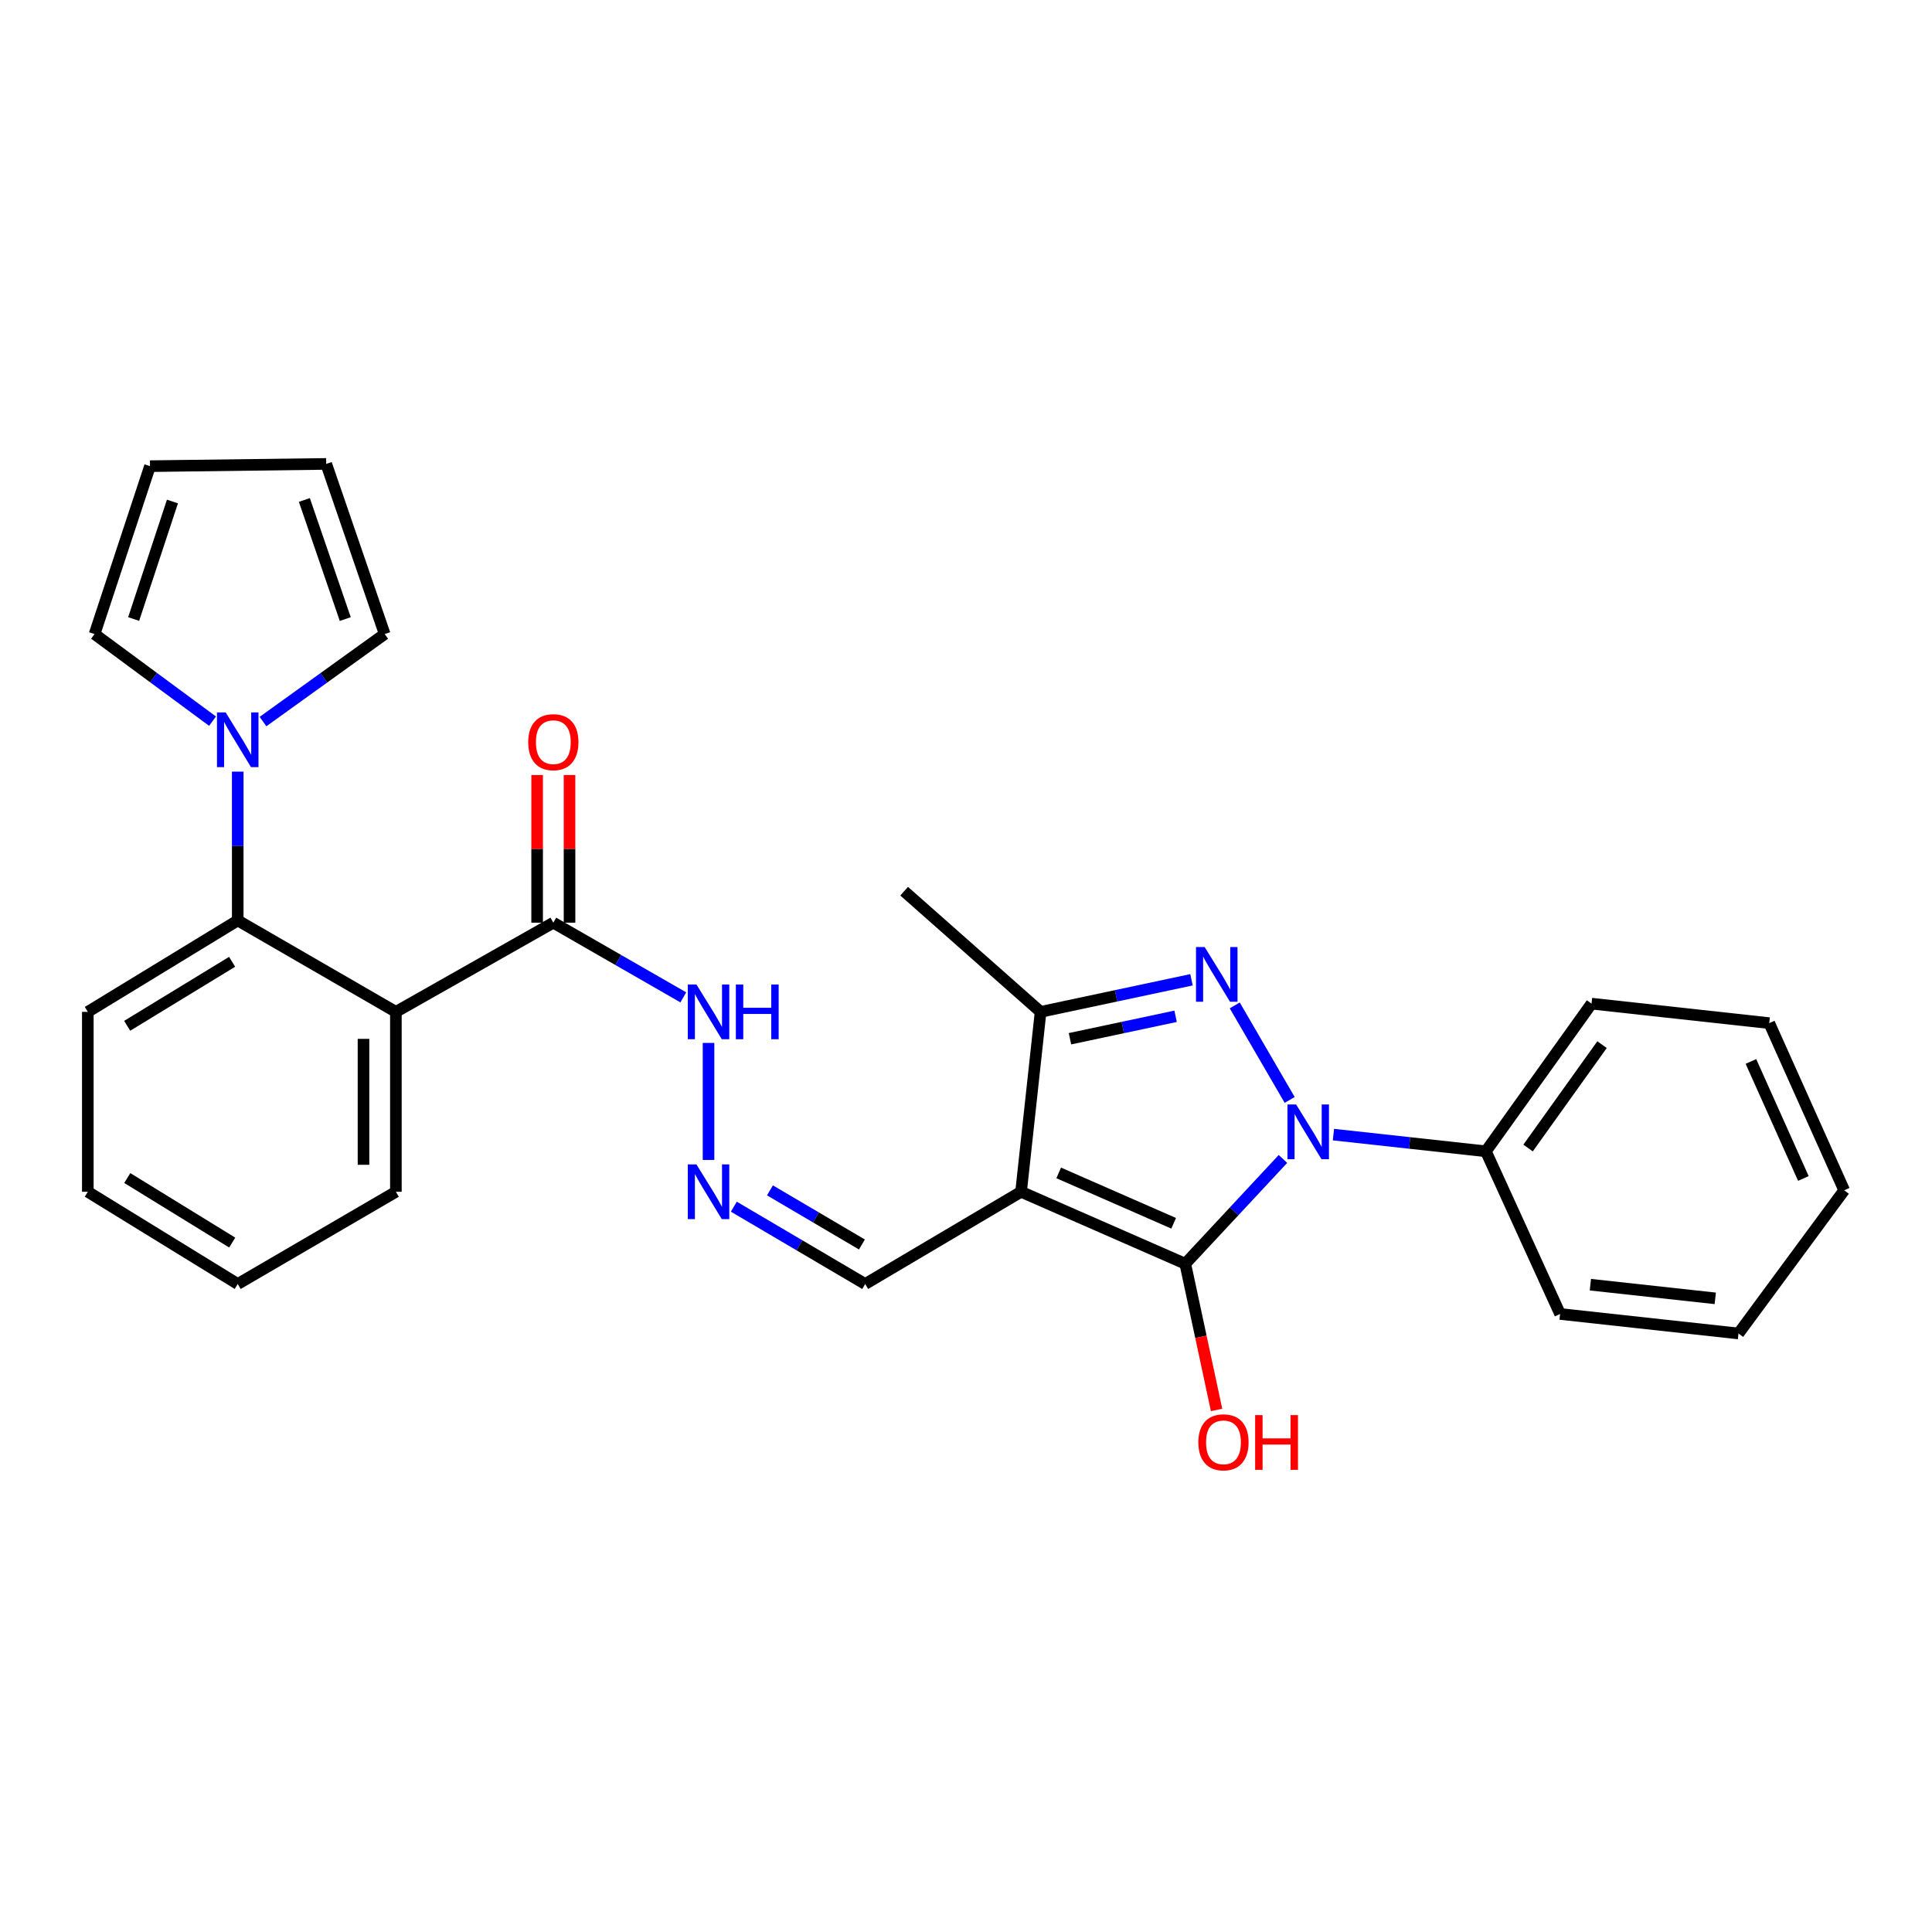 <?xml version='1.0' encoding='iso-8859-1'?>
<svg version='1.1' baseProfile='full'
              xmlns='http://www.w3.org/2000/svg'
                      xmlns:rdkit='http://www.rdkit.org/xml'
                      xmlns:xlink='http://www.w3.org/1999/xlink'
                  xml:space='preserve'
width='1000px' height='1000px' viewBox='0 0 1000 1000'>
<!-- END OF HEADER -->
<rect style='opacity:1.0;fill:#FFFFFF;stroke:none' width='1000' height='1000' x='0' y='0'> </rect>
<path class='bond-0' d='M 664.056,599.866 L 638.776,626.992' style='fill:none;fill-rule:evenodd;stroke:#0000FF;stroke-width:6px;stroke-linecap:butt;stroke-linejoin:miter;stroke-opacity:1' />
<path class='bond-0' d='M 638.776,626.992 L 613.497,654.118' style='fill:none;fill-rule:evenodd;stroke:#000000;stroke-width:6px;stroke-linecap:butt;stroke-linejoin:miter;stroke-opacity:1' />
<path class='bond-1' d='M 667.533,569.322 L 639.107,520.396' style='fill:none;fill-rule:evenodd;stroke:#0000FF;stroke-width:6px;stroke-linecap:butt;stroke-linejoin:miter;stroke-opacity:1' />
<path class='bond-10' d='M 690.182,587.268 L 729.635,591.592' style='fill:none;fill-rule:evenodd;stroke:#0000FF;stroke-width:6px;stroke-linecap:butt;stroke-linejoin:miter;stroke-opacity:1' />
<path class='bond-10' d='M 729.635,591.592 L 769.089,595.917' style='fill:none;fill-rule:evenodd;stroke:#000000;stroke-width:6px;stroke-linecap:butt;stroke-linejoin:miter;stroke-opacity:1' />
<path class='bond-2' d='M 613.497,654.118 L 528.505,616.867' style='fill:none;fill-rule:evenodd;stroke:#000000;stroke-width:6px;stroke-linecap:butt;stroke-linejoin:miter;stroke-opacity:1' />
<path class='bond-2' d='M 607.479,633.173 L 547.984,607.097' style='fill:none;fill-rule:evenodd;stroke:#000000;stroke-width:6px;stroke-linecap:butt;stroke-linejoin:miter;stroke-opacity:1' />
<path class='bond-15' d='M 613.497,654.118 L 621.595,691.949' style='fill:none;fill-rule:evenodd;stroke:#000000;stroke-width:6px;stroke-linecap:butt;stroke-linejoin:miter;stroke-opacity:1' />
<path class='bond-15' d='M 621.595,691.949 L 629.693,729.779' style='fill:none;fill-rule:evenodd;stroke:#FF0000;stroke-width:6px;stroke-linecap:butt;stroke-linejoin:miter;stroke-opacity:1' />
<path class='bond-3' d='M 616.719,507.136 L 577.665,515.439' style='fill:none;fill-rule:evenodd;stroke:#0000FF;stroke-width:6px;stroke-linecap:butt;stroke-linejoin:miter;stroke-opacity:1' />
<path class='bond-3' d='M 577.665,515.439 L 538.612,523.742' style='fill:none;fill-rule:evenodd;stroke:#000000;stroke-width:6px;stroke-linecap:butt;stroke-linejoin:miter;stroke-opacity:1' />
<path class='bond-3' d='M 608.489,526.028 L 581.152,531.84' style='fill:none;fill-rule:evenodd;stroke:#0000FF;stroke-width:6px;stroke-linecap:butt;stroke-linejoin:miter;stroke-opacity:1' />
<path class='bond-3' d='M 581.152,531.84 L 553.815,537.652' style='fill:none;fill-rule:evenodd;stroke:#000000;stroke-width:6px;stroke-linecap:butt;stroke-linejoin:miter;stroke-opacity:1' />
<path class='bond-9' d='M 528.505,616.867 L 447.816,664.598' style='fill:none;fill-rule:evenodd;stroke:#000000;stroke-width:6px;stroke-linecap:butt;stroke-linejoin:miter;stroke-opacity:1' />
<path class='bond-28' d='M 528.505,616.867 L 538.612,523.742' style='fill:none;fill-rule:evenodd;stroke:#000000;stroke-width:6px;stroke-linecap:butt;stroke-linejoin:miter;stroke-opacity:1' />
<path class='bond-19' d='M 538.612,523.742 L 467.993,461.284' style='fill:none;fill-rule:evenodd;stroke:#000000;stroke-width:6px;stroke-linecap:butt;stroke-linejoin:miter;stroke-opacity:1' />
<path class='bond-4' d='M 204.912,523.742 L 286.402,477.576' style='fill:none;fill-rule:evenodd;stroke:#000000;stroke-width:6px;stroke-linecap:butt;stroke-linejoin:miter;stroke-opacity:1' />
<path class='bond-6' d='M 204.912,523.742 L 123.05,476.412' style='fill:none;fill-rule:evenodd;stroke:#000000;stroke-width:6px;stroke-linecap:butt;stroke-linejoin:miter;stroke-opacity:1' />
<path class='bond-18' d='M 204.912,523.742 L 204.912,616.867' style='fill:none;fill-rule:evenodd;stroke:#000000;stroke-width:6px;stroke-linecap:butt;stroke-linejoin:miter;stroke-opacity:1' />
<path class='bond-18' d='M 188.145,537.711 L 188.145,602.898' style='fill:none;fill-rule:evenodd;stroke:#000000;stroke-width:6px;stroke-linecap:butt;stroke-linejoin:miter;stroke-opacity:1' />
<path class='bond-5' d='M 123.05,399.394 L 123.05,437.903' style='fill:none;fill-rule:evenodd;stroke:#0000FF;stroke-width:6px;stroke-linecap:butt;stroke-linejoin:miter;stroke-opacity:1' />
<path class='bond-5' d='M 123.05,437.903 L 123.05,476.412' style='fill:none;fill-rule:evenodd;stroke:#000000;stroke-width:6px;stroke-linecap:butt;stroke-linejoin:miter;stroke-opacity:1' />
<path class='bond-11' d='M 110.008,373.267 L 79.478,350.728' style='fill:none;fill-rule:evenodd;stroke:#0000FF;stroke-width:6px;stroke-linecap:butt;stroke-linejoin:miter;stroke-opacity:1' />
<path class='bond-11' d='M 79.478,350.728 L 48.948,328.188' style='fill:none;fill-rule:evenodd;stroke:#000000;stroke-width:6px;stroke-linecap:butt;stroke-linejoin:miter;stroke-opacity:1' />
<path class='bond-12' d='M 136.133,373.486 L 167.621,350.837' style='fill:none;fill-rule:evenodd;stroke:#0000FF;stroke-width:6px;stroke-linecap:butt;stroke-linejoin:miter;stroke-opacity:1' />
<path class='bond-12' d='M 167.621,350.837 L 199.109,328.188' style='fill:none;fill-rule:evenodd;stroke:#000000;stroke-width:6px;stroke-linecap:butt;stroke-linejoin:miter;stroke-opacity:1' />
<path class='bond-20' d='M 123.05,476.412 L 45.455,523.742' style='fill:none;fill-rule:evenodd;stroke:#000000;stroke-width:6px;stroke-linecap:butt;stroke-linejoin:miter;stroke-opacity:1' />
<path class='bond-20' d='M 120.142,497.826 L 65.825,530.957' style='fill:none;fill-rule:evenodd;stroke:#000000;stroke-width:6px;stroke-linecap:butt;stroke-linejoin:miter;stroke-opacity:1' />
<path class='bond-7' d='M 286.402,477.576 L 320.041,496.908' style='fill:none;fill-rule:evenodd;stroke:#000000;stroke-width:6px;stroke-linecap:butt;stroke-linejoin:miter;stroke-opacity:1' />
<path class='bond-7' d='M 320.041,496.908 L 353.68,516.239' style='fill:none;fill-rule:evenodd;stroke:#0000FF;stroke-width:6px;stroke-linecap:butt;stroke-linejoin:miter;stroke-opacity:1' />
<path class='bond-14' d='M 294.786,477.576 L 294.786,439.367' style='fill:none;fill-rule:evenodd;stroke:#000000;stroke-width:6px;stroke-linecap:butt;stroke-linejoin:miter;stroke-opacity:1' />
<path class='bond-14' d='M 294.786,439.367 L 294.786,401.159' style='fill:none;fill-rule:evenodd;stroke:#FF0000;stroke-width:6px;stroke-linecap:butt;stroke-linejoin:miter;stroke-opacity:1' />
<path class='bond-14' d='M 278.018,477.576 L 278.018,439.367' style='fill:none;fill-rule:evenodd;stroke:#000000;stroke-width:6px;stroke-linecap:butt;stroke-linejoin:miter;stroke-opacity:1' />
<path class='bond-14' d='M 278.018,439.367 L 278.018,401.159' style='fill:none;fill-rule:evenodd;stroke:#FF0000;stroke-width:6px;stroke-linecap:butt;stroke-linejoin:miter;stroke-opacity:1' />
<path class='bond-8' d='M 379.829,624.574 L 413.822,644.586' style='fill:none;fill-rule:evenodd;stroke:#0000FF;stroke-width:6px;stroke-linecap:butt;stroke-linejoin:miter;stroke-opacity:1' />
<path class='bond-8' d='M 413.822,644.586 L 447.816,664.598' style='fill:none;fill-rule:evenodd;stroke:#000000;stroke-width:6px;stroke-linecap:butt;stroke-linejoin:miter;stroke-opacity:1' />
<path class='bond-8' d='M 398.533,616.128 L 422.329,630.136' style='fill:none;fill-rule:evenodd;stroke:#0000FF;stroke-width:6px;stroke-linecap:butt;stroke-linejoin:miter;stroke-opacity:1' />
<path class='bond-8' d='M 422.329,630.136 L 446.124,644.145' style='fill:none;fill-rule:evenodd;stroke:#000000;stroke-width:6px;stroke-linecap:butt;stroke-linejoin:miter;stroke-opacity:1' />
<path class='bond-13' d='M 366.736,600.379 L 366.736,539.818' style='fill:none;fill-rule:evenodd;stroke:#0000FF;stroke-width:6px;stroke-linecap:butt;stroke-linejoin:miter;stroke-opacity:1' />
<path class='bond-21' d='M 769.089,595.917 L 823.778,519.485' style='fill:none;fill-rule:evenodd;stroke:#000000;stroke-width:6px;stroke-linecap:butt;stroke-linejoin:miter;stroke-opacity:1' />
<path class='bond-21' d='M 790.928,594.209 L 829.211,540.707' style='fill:none;fill-rule:evenodd;stroke:#000000;stroke-width:6px;stroke-linecap:butt;stroke-linejoin:miter;stroke-opacity:1' />
<path class='bond-22' d='M 769.089,595.917 L 807.505,680.108' style='fill:none;fill-rule:evenodd;stroke:#000000;stroke-width:6px;stroke-linecap:butt;stroke-linejoin:miter;stroke-opacity:1' />
<path class='bond-16' d='M 48.948,328.188 L 77.639,241.286' style='fill:none;fill-rule:evenodd;stroke:#000000;stroke-width:6px;stroke-linecap:butt;stroke-linejoin:miter;stroke-opacity:1' />
<path class='bond-16' d='M 69.174,320.409 L 89.257,259.578' style='fill:none;fill-rule:evenodd;stroke:#000000;stroke-width:6px;stroke-linecap:butt;stroke-linejoin:miter;stroke-opacity:1' />
<path class='bond-17' d='M 199.109,328.188 L 168.853,240.122' style='fill:none;fill-rule:evenodd;stroke:#000000;stroke-width:6px;stroke-linecap:butt;stroke-linejoin:miter;stroke-opacity:1' />
<path class='bond-17' d='M 178.713,320.426 L 157.534,258.78' style='fill:none;fill-rule:evenodd;stroke:#000000;stroke-width:6px;stroke-linecap:butt;stroke-linejoin:miter;stroke-opacity:1' />
<path class='bond-31' d='M 77.639,241.286 L 168.853,240.122' style='fill:none;fill-rule:evenodd;stroke:#000000;stroke-width:6px;stroke-linecap:butt;stroke-linejoin:miter;stroke-opacity:1' />
<path class='bond-23' d='M 204.912,616.867 L 123.05,664.598' style='fill:none;fill-rule:evenodd;stroke:#000000;stroke-width:6px;stroke-linecap:butt;stroke-linejoin:miter;stroke-opacity:1' />
<path class='bond-30' d='M 45.455,523.742 L 45.455,616.867' style='fill:none;fill-rule:evenodd;stroke:#000000;stroke-width:6px;stroke-linecap:butt;stroke-linejoin:miter;stroke-opacity:1' />
<path class='bond-26' d='M 823.778,519.485 L 915.757,529.574' style='fill:none;fill-rule:evenodd;stroke:#000000;stroke-width:6px;stroke-linecap:butt;stroke-linejoin:miter;stroke-opacity:1' />
<path class='bond-25' d='M 807.505,680.108 L 899.846,690.205' style='fill:none;fill-rule:evenodd;stroke:#000000;stroke-width:6px;stroke-linecap:butt;stroke-linejoin:miter;stroke-opacity:1' />
<path class='bond-25' d='M 823.179,664.954 L 887.818,672.023' style='fill:none;fill-rule:evenodd;stroke:#000000;stroke-width:6px;stroke-linecap:butt;stroke-linejoin:miter;stroke-opacity:1' />
<path class='bond-24' d='M 123.05,664.598 L 45.455,616.867' style='fill:none;fill-rule:evenodd;stroke:#000000;stroke-width:6px;stroke-linecap:butt;stroke-linejoin:miter;stroke-opacity:1' />
<path class='bond-24' d='M 120.196,643.156 L 65.879,609.745' style='fill:none;fill-rule:evenodd;stroke:#000000;stroke-width:6px;stroke-linecap:butt;stroke-linejoin:miter;stroke-opacity:1' />
<path class='bond-27' d='M 899.846,690.205 L 954.545,616.093' style='fill:none;fill-rule:evenodd;stroke:#000000;stroke-width:6px;stroke-linecap:butt;stroke-linejoin:miter;stroke-opacity:1' />
<path class='bond-29' d='M 915.757,529.574 L 954.545,616.093' style='fill:none;fill-rule:evenodd;stroke:#000000;stroke-width:6px;stroke-linecap:butt;stroke-linejoin:miter;stroke-opacity:1' />
<path class='bond-29' d='M 906.275,549.411 L 933.427,609.975' style='fill:none;fill-rule:evenodd;stroke:#000000;stroke-width:6px;stroke-linecap:butt;stroke-linejoin:miter;stroke-opacity:1' />
<path  class='atom-0' d='M 670.869 571.678
L 680.149 586.678
Q 681.069 588.158, 682.549 590.838
Q 684.029 593.518, 684.109 593.678
L 684.109 571.678
L 687.869 571.678
L 687.869 599.998
L 683.989 599.998
L 674.029 583.598
Q 672.869 581.678, 671.629 579.478
Q 670.429 577.278, 670.069 576.598
L 670.069 599.998
L 666.389 599.998
L 666.389 571.678
L 670.869 571.678
' fill='#0000FF'/>
<path  class='atom-2' d='M 623.529 490.197
L 632.809 505.197
Q 633.729 506.677, 635.209 509.357
Q 636.689 512.037, 636.769 512.197
L 636.769 490.197
L 640.529 490.197
L 640.529 518.517
L 636.649 518.517
L 626.689 502.117
Q 625.529 500.197, 624.289 497.997
Q 623.089 495.797, 622.729 495.117
L 622.729 518.517
L 619.049 518.517
L 619.049 490.197
L 623.529 490.197
' fill='#0000FF'/>
<path  class='atom-6' d='M 116.79 368.736
L 126.07 383.736
Q 126.99 385.216, 128.47 387.896
Q 129.95 390.576, 130.03 390.736
L 130.03 368.736
L 133.79 368.736
L 133.79 397.056
L 129.91 397.056
L 119.95 380.656
Q 118.79 378.736, 117.55 376.536
Q 116.35 374.336, 115.99 373.656
L 115.99 397.056
L 112.31 397.056
L 112.31 368.736
L 116.79 368.736
' fill='#0000FF'/>
<path  class='atom-9' d='M 360.476 602.707
L 369.756 617.707
Q 370.676 619.187, 372.156 621.867
Q 373.636 624.547, 373.716 624.707
L 373.716 602.707
L 377.476 602.707
L 377.476 631.027
L 373.596 631.027
L 363.636 614.627
Q 362.476 612.707, 361.236 610.507
Q 360.036 608.307, 359.676 607.627
L 359.676 631.027
L 355.996 631.027
L 355.996 602.707
L 360.476 602.707
' fill='#0000FF'/>
<path  class='atom-14' d='M 360.476 509.582
L 369.756 524.582
Q 370.676 526.062, 372.156 528.742
Q 373.636 531.422, 373.716 531.582
L 373.716 509.582
L 377.476 509.582
L 377.476 537.902
L 373.596 537.902
L 363.636 521.502
Q 362.476 519.582, 361.236 517.382
Q 360.036 515.182, 359.676 514.502
L 359.676 537.902
L 355.996 537.902
L 355.996 509.582
L 360.476 509.582
' fill='#0000FF'/>
<path  class='atom-14' d='M 380.876 509.582
L 384.716 509.582
L 384.716 521.622
L 399.196 521.622
L 399.196 509.582
L 403.036 509.582
L 403.036 537.902
L 399.196 537.902
L 399.196 524.822
L 384.716 524.822
L 384.716 537.902
L 380.876 537.902
L 380.876 509.582
' fill='#0000FF'/>
<path  class='atom-15' d='M 273.402 384.141
Q 273.402 377.341, 276.762 373.541
Q 280.122 369.741, 286.402 369.741
Q 292.682 369.741, 296.042 373.541
Q 299.402 377.341, 299.402 384.141
Q 299.402 391.021, 296.002 394.941
Q 292.602 398.821, 286.402 398.821
Q 280.162 398.821, 276.762 394.941
Q 273.402 391.061, 273.402 384.141
M 286.402 395.621
Q 290.722 395.621, 293.042 392.741
Q 295.402 389.821, 295.402 384.141
Q 295.402 378.581, 293.042 375.781
Q 290.722 372.941, 286.402 372.941
Q 282.082 372.941, 279.722 375.741
Q 277.402 378.541, 277.402 384.141
Q 277.402 389.861, 279.722 392.741
Q 282.082 395.621, 286.402 395.621
' fill='#FF0000'/>
<path  class='atom-16' d='M 620.264 746.54
Q 620.264 739.74, 623.624 735.94
Q 626.984 732.14, 633.264 732.14
Q 639.544 732.14, 642.904 735.94
Q 646.264 739.74, 646.264 746.54
Q 646.264 753.42, 642.864 757.34
Q 639.464 761.22, 633.264 761.22
Q 627.024 761.22, 623.624 757.34
Q 620.264 753.46, 620.264 746.54
M 633.264 758.02
Q 637.584 758.02, 639.904 755.14
Q 642.264 752.22, 642.264 746.54
Q 642.264 740.98, 639.904 738.18
Q 637.584 735.34, 633.264 735.34
Q 628.944 735.34, 626.584 738.14
Q 624.264 740.94, 624.264 746.54
Q 624.264 752.26, 626.584 755.14
Q 628.944 758.02, 633.264 758.02
' fill='#FF0000'/>
<path  class='atom-16' d='M 649.664 732.46
L 653.504 732.46
L 653.504 744.5
L 667.984 744.5
L 667.984 732.46
L 671.824 732.46
L 671.824 760.78
L 667.984 760.78
L 667.984 747.7
L 653.504 747.7
L 653.504 760.78
L 649.664 760.78
L 649.664 732.46
' fill='#FF0000'/>
</svg>
